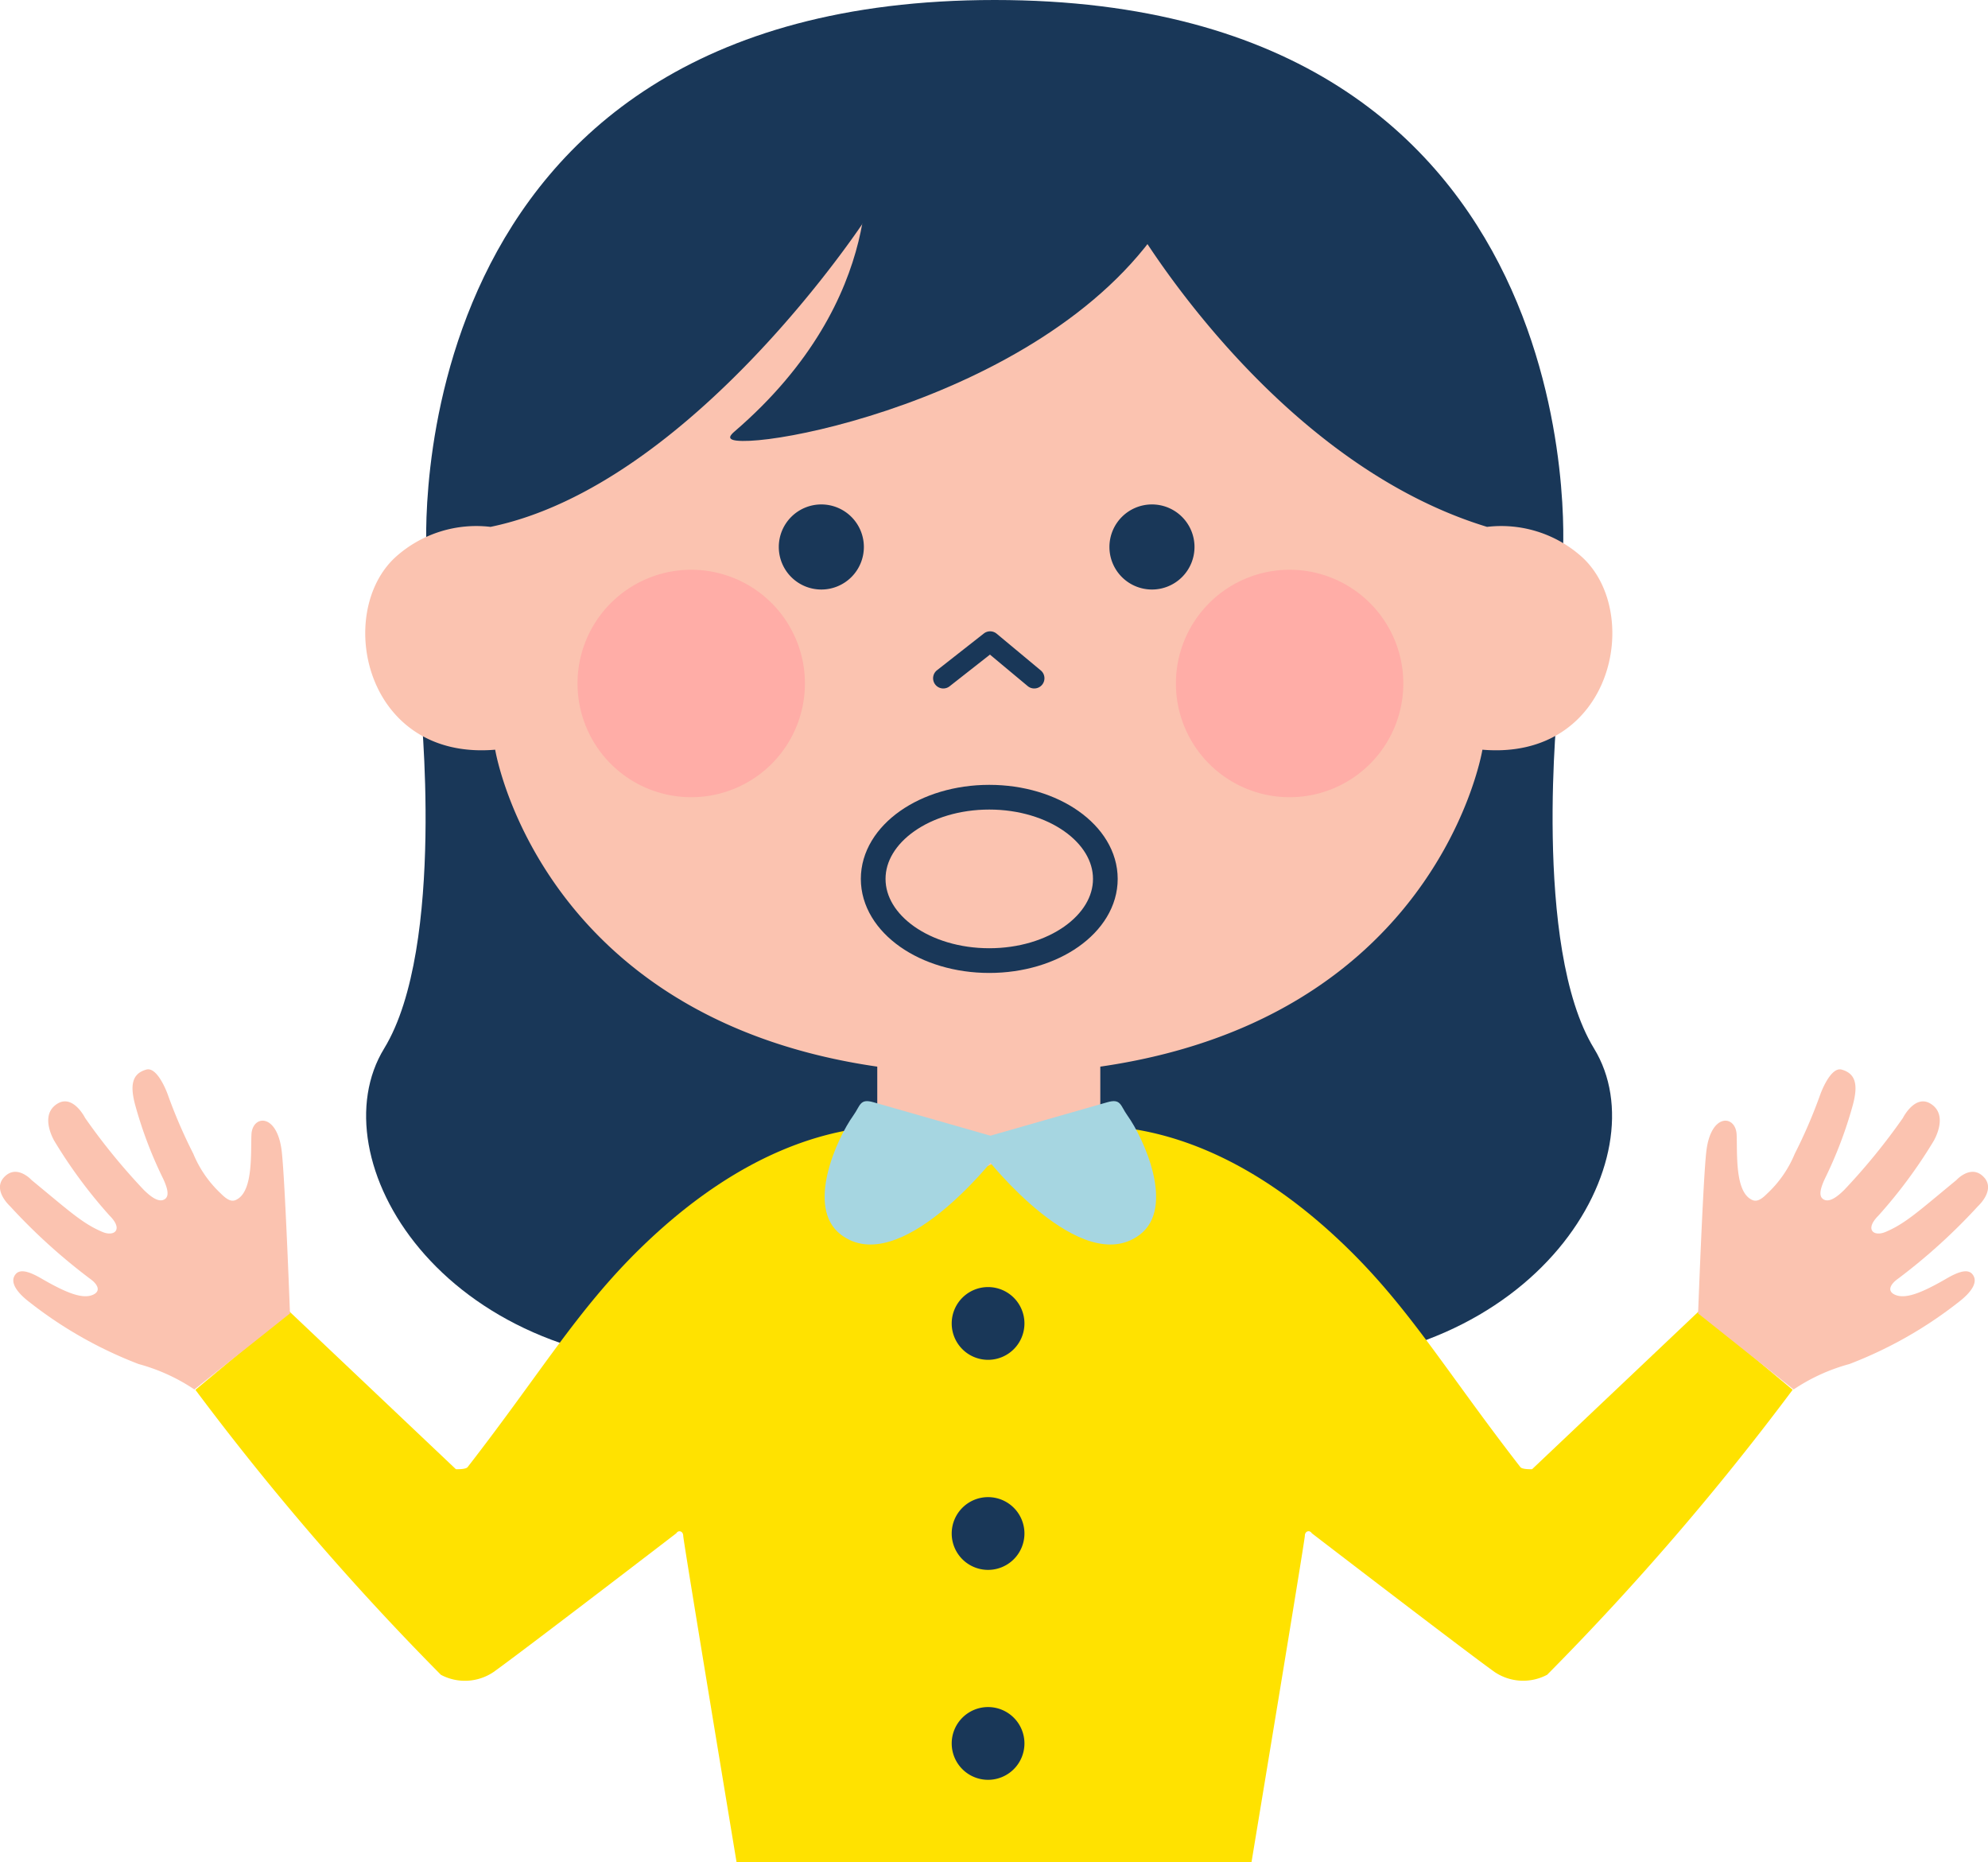 <svg xmlns="http://www.w3.org/2000/svg" width="171.102" height="160.233"><defs><clipPath id="a"><path data-name="長方形 25748" fill="none" d="M0 0h171.102v160.233H0z"/></clipPath></defs><g data-name="グループ 61116" clip-path="url(#a)"><path data-name="パス 17817" d="M36.16 60.33s2.25 21.15-3.1 29.894c-5.757 9.4 4.762 27.489 27.57 27.258s23.778 0 23.778 0V68.105z" fill="#193758"/><path data-name="パス 17818" d="M90.973 102.47s-12.5-5.6-13.843-5.6c-5.165 0-13.085 1.841-21.983 10.509-5.451 5.311-8.563 10.7-14.9 18.861-.17.219-1.009.181-1.009.181l-14.333-13.575-8.085 6.746a232.643 232.643 0 0021.127 24.52 4.4 4.4 0 004.526-.237c2.524-1.8 15.73-11.937 15.73-11.937.2-.32.6-.178.6.216s4.591 28.079 4.591 28.079h26.969" fill="#ffe200"/><path data-name="パス 17819" d="M16.731 119.56a16.194 16.194 0 00-4.8-2.188 36.08 36.08 0 01-9.442-5.363c-1.058-.82-1.71-1.733-1.123-2.392.475-.533 1.5-.01 2.254.428 2.162 1.249 3.518 1.757 4.393 1.361.717-.325.365-.93-.263-1.372a50.429 50.429 0 01-6.889-6.248s-1.512-1.366-.537-2.46c1.094-1.227 2.4.22 2.4.22 3.295 2.714 4.4 3.747 6.106 4.464 1 .419 1.808-.2.61-1.4a42.081 42.081 0 01-4.752-6.417s-1.227-2.014.031-3.064c1.464-1.223 2.609 1.072 2.609 1.072a54.13 54.13 0 005.055 6.194c.539.528 1.292 1.155 1.817.776.359-.259.261-.844-.153-1.736a36.034 36.034 0 01-2.4-6.31c-.485-1.769-.271-2.747.946-3.09.982-.278 1.834 2.114 1.834 2.114a43.676 43.676 0 002.208 5.122A9.8 9.8 0 0019 102.693c.76.77 1.114.708 1.506.443 1.271-.856 1.071-3.921 1.134-5.495.068-1.715 2.22-1.912 2.608 1.429.285 2.457.709 13.947.709 13.947" fill="#fbc3b0"/><path data-name="パス 17820" d="M134.097 60.33s-2.25 21.15 3.1 29.894c5.757 9.4-4.762 27.489-27.57 27.258s-23.779 0-23.779 0V68.105z" fill="#193758"/><path data-name="長方形 25747" fill="#fbc3b0" d="M75.504 85.203H94.7v19.638H75.504z"/><path data-name="パス 17821" d="M80.129 102.47s12.5-5.6 13.843-5.6c5.165 0 13.085 1.841 21.983 10.509 5.451 5.311 8.563 10.7 14.9 18.861.17.219 1.009.181 1.009.181l14.338-13.58 8.086 6.746a232.642 232.642 0 01-21.127 24.52 4.4 4.4 0 01-4.526-.237c-2.524-1.8-15.73-11.937-15.73-11.937-.2-.32-.6-.178-.6.216s-4.591 28.079-4.591 28.079H80.74" fill="#ffe200"/><path data-name="パス 17822" d="M85.614 0c-52.024 0-48.9 47.618-48.9 47.618l48.9 1.9 48.9-1.9S137.637 0 85.614 0" fill="#193758"/><path data-name="パス 17823" d="M74.528 18.813S59.573 41.757 42.219 45.336a10.383 10.383 0 00-8.183 2.606c-5.234 4.791-2.661 17.52 8.583 16.568 0 0 4.538 27.93 42.484 27.93s42.484-27.93 42.484-27.93c11.244.951 13.817-11.778 8.583-16.568a10.384 10.384 0 00-8.184-2.606c-18.7-5.7-30.6-26.523-30.6-26.523" fill="#fbc3b0"/><path data-name="パス 17824" d="M74.445 13.158s2.237 12.393-11.227 23.972c-.36.309-.695.685.187.784 4.624.523 33.354-5.8 39.456-24.475" fill="#193758"/><path data-name="パス 17825" d="M74.351 47.067a3.661 3.661 0 11-3.662-3.662 3.662 3.662 0 013.662 3.662" fill="#193758"/><path data-name="パス 17826" d="M102.808 47.067a3.661 3.661 0 11-3.662-3.662 3.662 3.662 0 013.662 3.662" fill="#193758"/><path data-name="パス 17827" d="M81.189 59.241a.878.878 0 01-.543-1.569l4.031-3.163a.881.881 0 011.1.016l3.8 3.163a.878.878 0 11-1.125 1.349l-3.25-2.709-3.472 2.725a.875.875 0 01-.542.187" fill="#193758"/><path data-name="パス 17828" d="M120.779 58.812a9.786 9.786 0 11-9.786-9.786 9.786 9.786 0 019.786 9.786" fill="#ffada7"/><path data-name="パス 17829" d="M69.278 58.812a9.786 9.786 0 11-9.786-9.786 9.786 9.786 0 019.786 9.786" fill="#ffada7"/><path data-name="パス 17830" d="M84.926 97.813s9.311-2.656 10.365-2.964c1.2-.351 1.126.278 1.751 1.147 1.4 1.95 4.131 7.907 1.059 10.243-5.044 3.833-13.175-6.563-13.175-6.563" fill="#a6d6e1"/><path data-name="パス 17831" d="M85.552 97.813s-9.311-2.656-10.365-2.964c-1.2-.351-1.126.278-1.751 1.147-1.4 1.95-4.132 7.907-1.06 10.243 5.044 3.833 13.175-6.563 13.175-6.563" fill="#a6d6e1"/><path data-name="パス 17832" d="M88.171 113.879a3.13 3.13 0 11-3.13-3.13 3.13 3.13 0 013.13 3.13" fill="#193758"/><path data-name="パス 17833" d="M88.171 131.954a3.13 3.13 0 11-3.13-3.13 3.13 3.13 0 013.13 3.13" fill="#193758"/><path data-name="パス 17834" d="M88.171 150.018a3.13 3.13 0 11-3.13-3.13 3.13 3.13 0 013.13 3.13" fill="#193758"/><path data-name="パス 17835" d="M154.372 119.56a16.194 16.194 0 014.8-2.188 36.081 36.081 0 009.442-5.363c1.058-.82 1.71-1.733 1.123-2.392-.475-.533-1.5-.01-2.254.428-2.162 1.249-3.518 1.757-4.393 1.361-.717-.325-.365-.93.263-1.372a50.427 50.427 0 006.889-6.248s1.512-1.366.536-2.46c-1.094-1.227-2.4.22-2.4.22-3.295 2.714-4.4 3.747-6.106 4.464-1 .419-1.808-.2-.61-1.4a42.08 42.08 0 004.753-6.415s1.227-2.014-.031-3.064c-1.464-1.223-2.609 1.072-2.609 1.072a54.139 54.139 0 01-5.055 6.194c-.539.528-1.292 1.155-1.818.776-.359-.259-.261-.844.154-1.736a36.035 36.035 0 002.4-6.31c.485-1.769.271-2.747-.946-3.09-.982-.278-1.834 2.114-1.834 2.114a43.679 43.679 0 01-2.204 5.124 9.8 9.8 0 01-2.363 3.418c-.76.77-1.114.708-1.507.443-1.271-.856-1.071-3.921-1.134-5.495-.068-1.715-2.22-1.912-2.608 1.429-.285 2.457-.709 13.947-.709 13.947" fill="#fbc3b0"/><path data-name="パス 17836" d="M95.134 75.627c0 3.883-4.473 7.029-9.99 7.029s-9.991-3.147-9.991-7.029 4.473-7.03 9.991-7.03 9.99 3.148 9.99 7.03z" fill="none" stroke="#193758" stroke-linecap="round" stroke-width="2.126"/></g></svg>